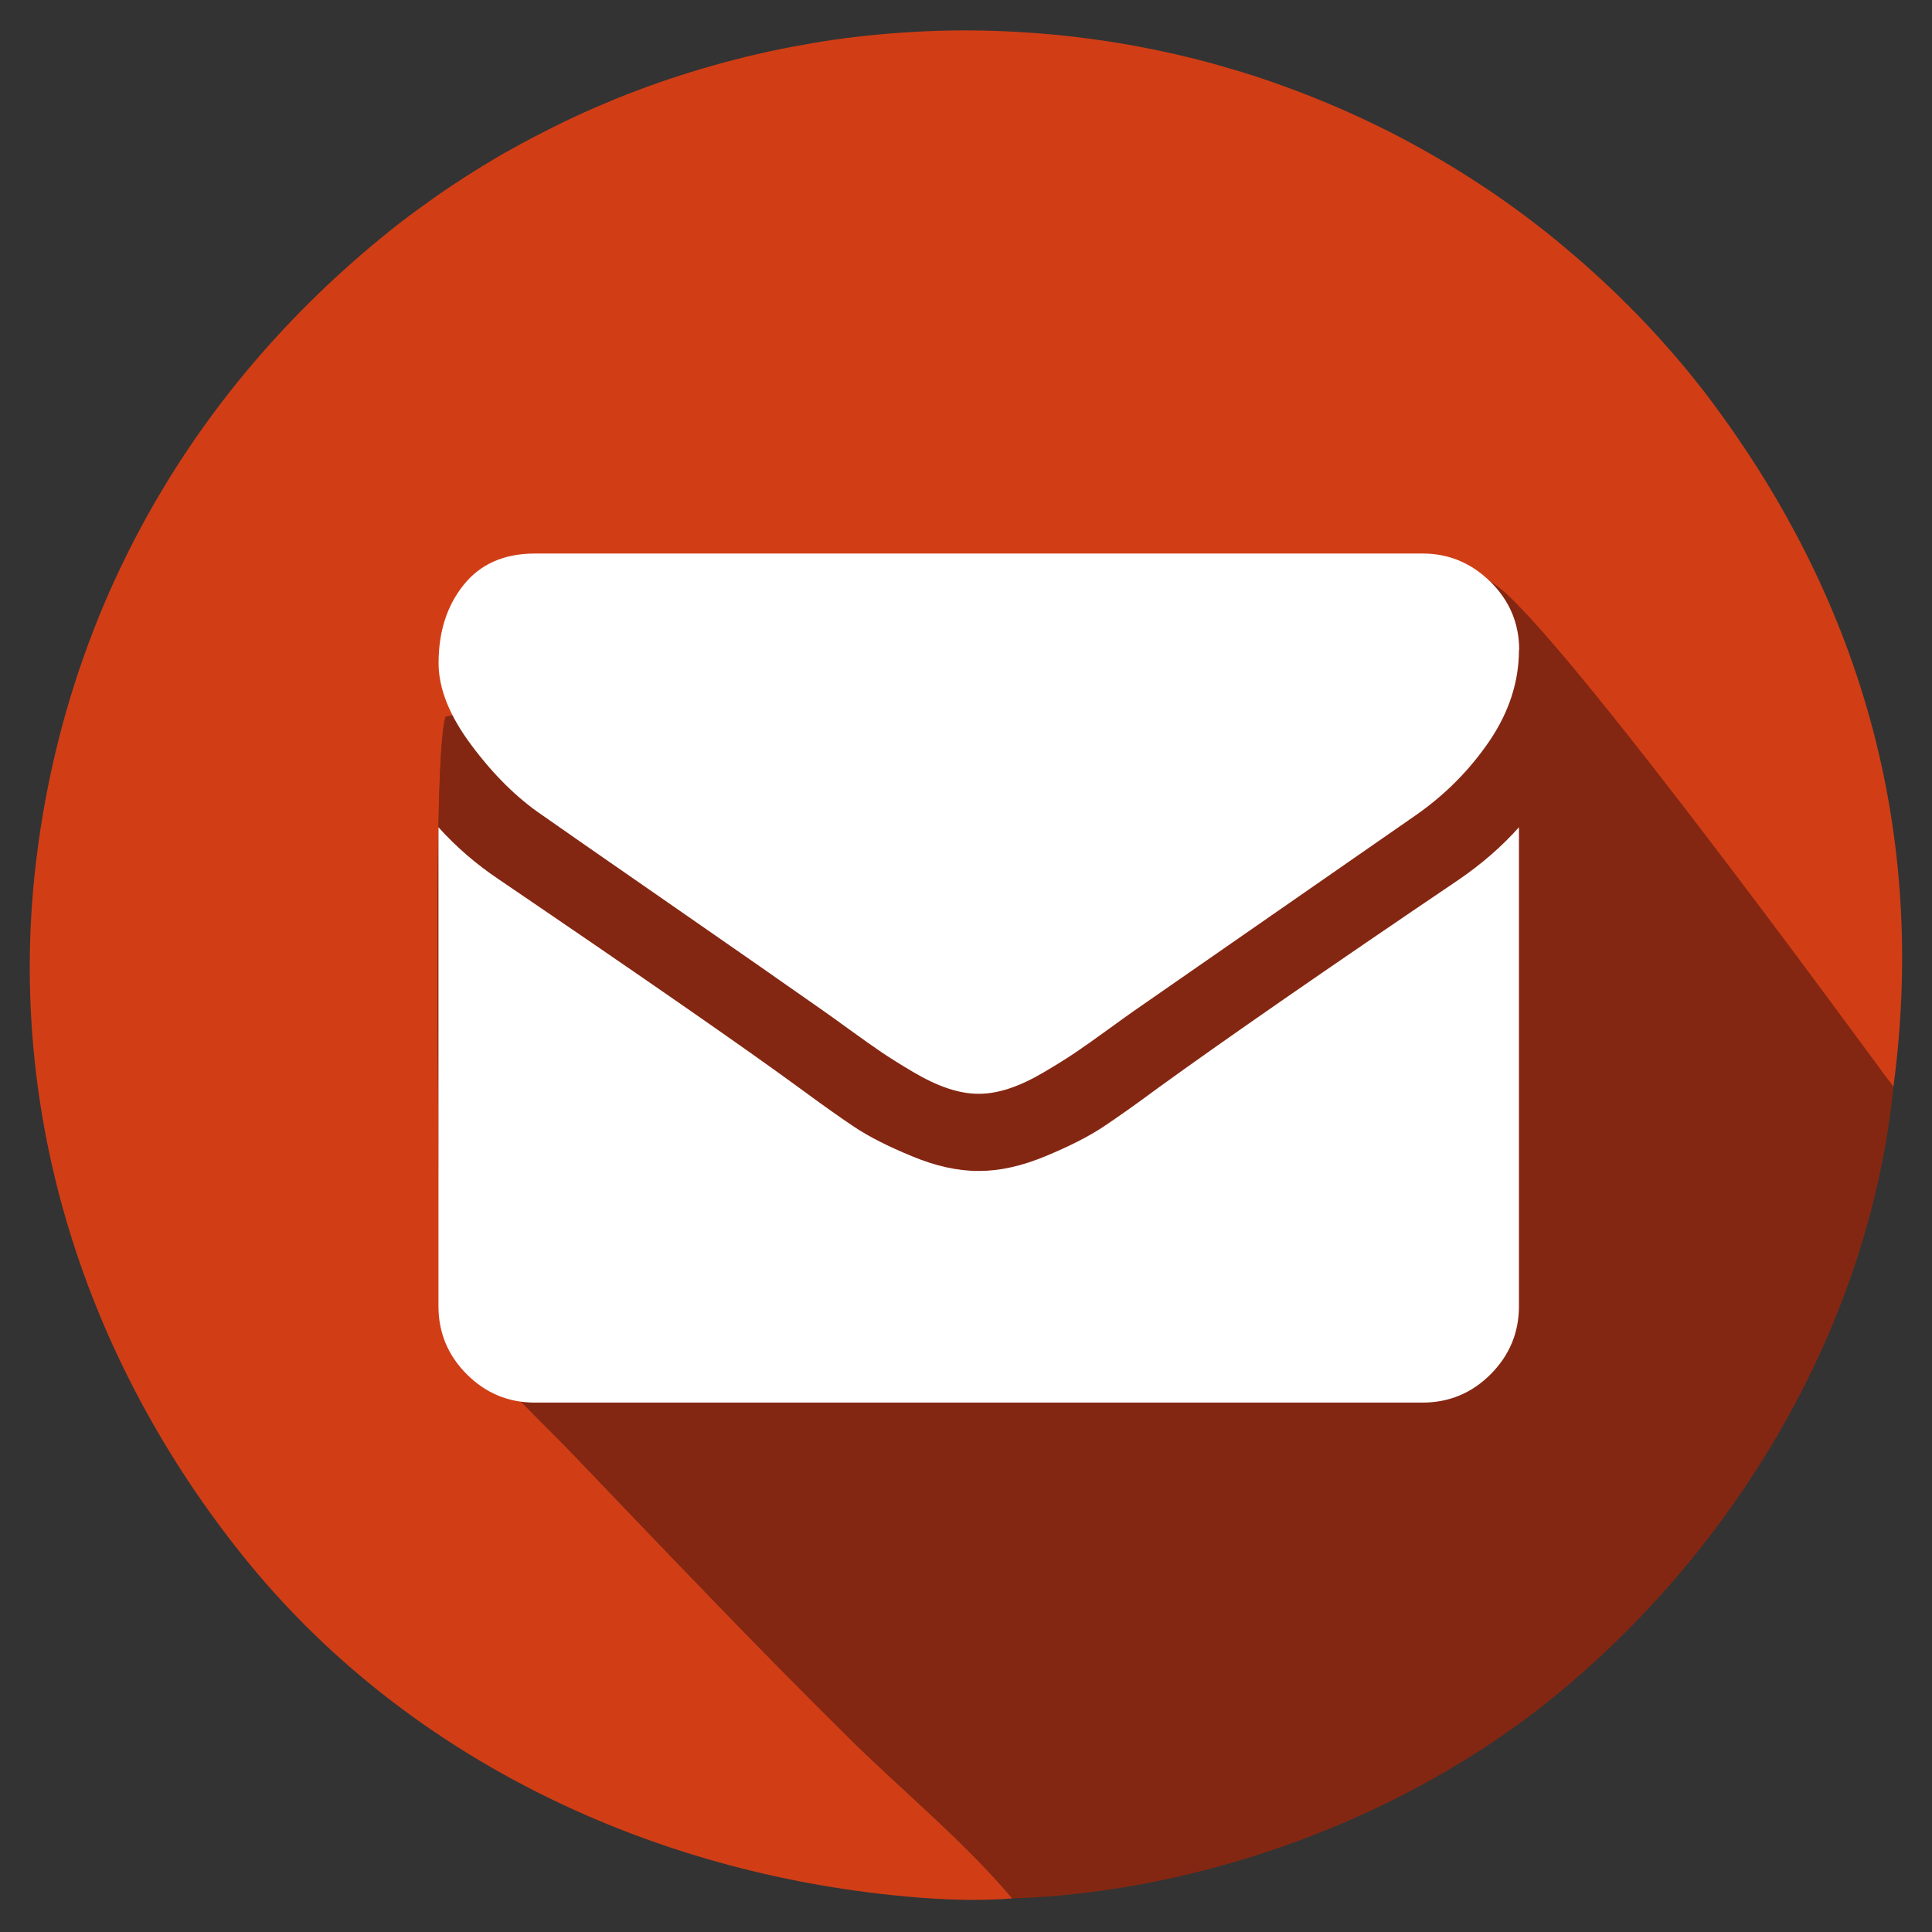<?xml version="1.0" encoding="UTF-8"?>
<svg xmlns="http://www.w3.org/2000/svg" id="uuid-067f5f46-ac21-44c5-a81b-2365d10e7c5b" data-name="Ebene 1" width="5.846mm" height="5.846mm" viewBox="0 0 16.572 16.572">
  <rect x="0" y="0" width="16.572" height="16.572" fill="#333333" stroke="none"/>
  <defs>
    <style>
      .uuid-d01e9ffa-4228-4922-815e-323b0c5c5a94 {
        fill: #842712;
      }

      .uuid-508c7211-3507-4412-a4fc-cbab9e96aacd {
        fill: #fff;
      }

      .uuid-712a38f4-64c4-4c85-8ea2-741ee756f7d9 {
        fill: #d13e16;
      }
    </style>
  </defs>
  <path class="uuid-712a38f4-64c4-4c85-8ea2-741ee756f7d9" d="M8.683,16.284c-.343.027-.696.007-1.038-.029-2.148-.226-4.198-1.208-5.563-2.911C.732,11.658.056,9.566.307,7.411.566,5.197,1.674,3.287,3.425,1.916c.052-.04.104-.079.156-.117.053-.038.106-.076.159-.114.053-.037.107-.074.162-.11.054-.036.109-.071.165-.106.055-.035.111-.068.167-.102s.113-.066.17-.097c.057-.032.114-.063.172-.093.058-.03.116-.06.174-.089.058-.029.117-.057.176-.085.059-.027.118-.054.178-.08.06-.026.12-.051.18-.076.06-.025.121-.048.182-.071.061-.023.122-.045.184-.067.061-.022.123-.042.185-.062.062-.02.124-.039.187-.058.062-.018.125-.036.188-.053.063-.017.126-.033.189-.049.063-.015.127-.03.191-.044.064-.014.128-.027.192-.039.064-.012.128-.024.192-.035.064-.011.129-.021.193-.03.065-.009.129-.018.194-.025.065-.007.13-.014.195-.02.065-.006.13-.011.195-.015.065-.004.13-.008.195-.011.065-.003.13-.005.195-.006.065-.001.13-.002.196-.001.065 0.0.13.002.196.004.065.002.13.005.195.009.065.004.13.008.195.013.065.005.13.011.195.018.065.007.13.014.194.023.065.008.129.017.194.027.065.01.129.021.193.032.064.011.128.024.192.037.064.013.128.027.191.041.064.015.127.03.19.046.063.016.126.033.189.051.063.018.125.036.188.055.062.019.124.039.186.06.062.021.123.042.185.065.061.022.122.045.183.069.061.024.121.048.181.073.06.025.12.051.18.078.06.027.119.054.178.082.059.028.117.057.176.086.058.03.116.06.173.091.057.031.115.063.171.095.057.032.113.065.169.099.056.034.111.068.166.103.055.035.11.071.164.107.054.036.108.073.161.111.053.038.106.076.158.115.052.039.104.079.155.119.051.04.102.081.152.123.05.042.1.084.149.126.049.043.098.086.146.13.048.044.096.088.143.133.047.045.094.091.14.137.046.046.092.093.137.14.045.047.089.095.133.144.044.049.087.097.13.147.043.05.085.099.126.15.041.051.082.102.122.153,1.347,1.76,1.921,3.772,1.628,5.97-.332-.452-3.006-3.294-3.418-3.459-.131.003-.22.005-.339.068-.057-.094-.11-.195-.195-.266-.068-.056-.225-.049-.313-.051-1.626-.04-3.264-.019-4.891-.014-.835.003-1.728-.061-2.556.022-.163.016-.21.053-.313.179-.101.093-.242.196-.287.327l-.105.018c-.122.34-.048,4.154-.053,4.836.005.102.015.182.069.273.261.438.733.859,1.086,1.228.777.812,1.558,1.634,2.357,2.423.457.452.988.886,1.401,1.376Z"></path>
  <path class="uuid-d01e9ffa-4228-4922-815e-323b0c5c5a94" d="M4.216,5.802c.102-.126.149-.162.313-.179.828-.083,1.722-.019,2.556-.022,1.627-.006,3.265-.026,4.891.014.088.002.245-.005.313.051.085.071.138.172.195.266.12-.062.169-.938.299-.941.413.165,3.126,3.881,3.458,4.332-.204,2.027-1.328,3.931-2.892,5.216-1.272,1.044-3.023,1.692-4.667,1.745-.412-.49-.944-.925-1.401-1.376-.799-.79-1.58-1.611-2.357-2.423-.353-.369-.825-.79-1.086-1.228-.054-.091-.064-.171-.069-.273.006-.682-.069-4.495.053-4.836l.105-.018c.046-.131.187-.233.287-.327Z"></path>
  <path class="uuid-508c7211-3507-4412-a4fc-cbab9e96aacd" d="M13.029,5.575c0,.272-.085.533-.253.781-.169.248-.379.46-.631.636-1.296.9-2.103,1.46-2.421,1.681-.035.024-.108.077-.22.158-.112.081-.205.147-.279.197-.074.05-.164.106-.269.168-.105.062-.204.109-.297.14-.093.031-.179.046-.259.046h-.01c-.079,0-.166-.015-.259-.046-.093-.031-.192-.078-.297-.14-.105-.062-.195-.118-.269-.168-.074-.05-.167-.116-.279-.197-.112-.081-.185-.134-.22-.158-.314-.221-.765-.535-1.355-.944-.59-.409-.943-.654-1.06-.737-.214-.145-.416-.344-.605-.597-.19-.253-.284-.489-.284-.706,0-.269.071-.493.215-.672.143-.179.347-.269.613-.269h7.613c.224,0,.418.081.582.243.164.162.246.357.246.585ZM13.029,7.096v4.107c0,.228-.081.422-.243.585-.162.162-.357.243-.585.243h-7.613c-.228,0-.422-.081-.584-.243s-.243-.357-.243-.585v-4.107c.152.169.326.319.522.45,1.248.848,2.105,1.443,2.571,1.784.197.145.356.258.478.339.122.081.285.164.489.248.203.085.393.127.569.127h.01c.176,0,.365-.042.569-.127.203-.084.366-.167.489-.248.122-.081.282-.194.478-.339.586-.424,1.445-1.019,2.576-1.784.197-.135.369-.284.517-.45Z"></path>
</svg>
